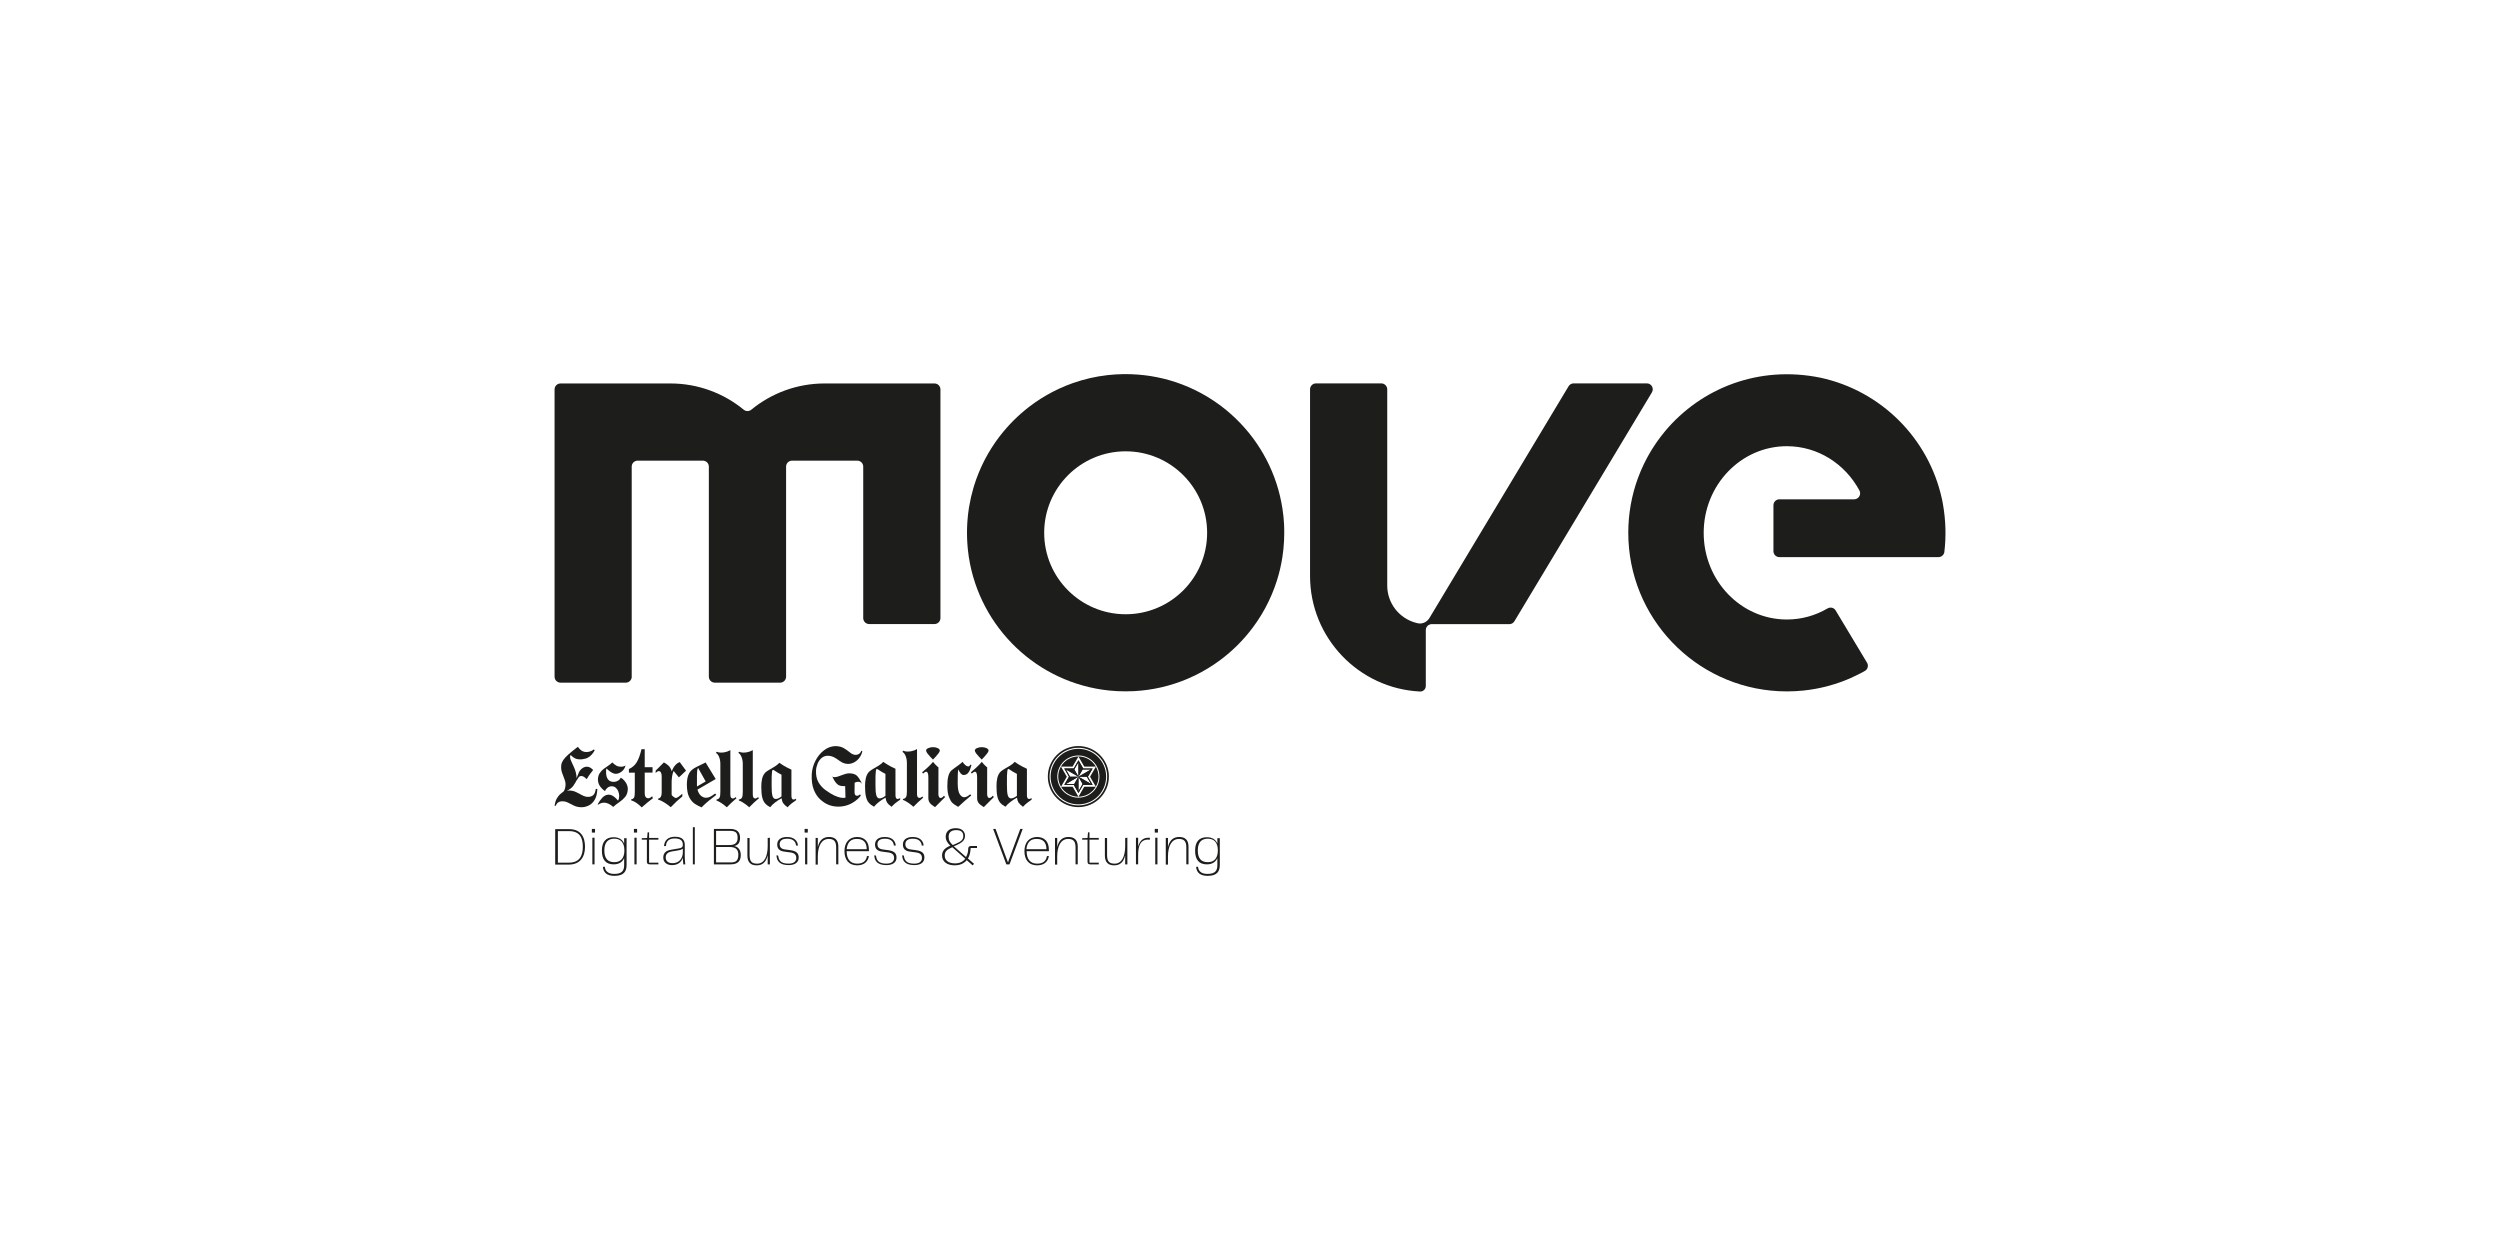 <?xml version="1.0" encoding="UTF-8"?><svg id="a" xmlns="http://www.w3.org/2000/svg" viewBox="0 0 280 140"><g><g><path id="b" d="M65.276,94.837c0-1.041-.356-1.753-1.561-1.753h-1.232v3.533h1.232c1.178,0,1.561-.739,1.561-1.78m.246,0c0,1.123-.52,1.999-1.835,1.999h-1.506v-3.971h1.506c1.342-.027,1.835,.849,1.835,1.972" style="fill:#1d1d1b; fill-rule:evenodd;"/><path id="c" d="M66.344,96.809h.246v-2.985h-.246v2.985Zm-.055-3.56h.356v-.411h-.356v.411Z" style="fill:#1d1d1b; fill-rule:evenodd;"/><path id="d" d="M69.932,95.248c0-.959-.493-1.315-1.123-1.315-.712,0-1.123,.411-1.123,1.315s.383,1.315,1.123,1.315c.63,0,1.123-.356,1.123-1.315h0Zm.246-1.424v3.04c0,.767-.329,1.232-1.369,1.232-.849,0-1.232-.383-1.287-1.013h.219c.027,.383,.274,.794,1.041,.794,.822,0,1.123-.301,1.123-.986v-.794c-.192,.466-.603,.712-1.178,.712-.876,0-1.315-.52-1.315-1.534,0-.986,.438-1.506,1.315-1.506,.575,0,.986,.246,1.178,.712v-.603h.274v-.055h0Z" style="fill:#1d1d1b; fill-rule:evenodd;"/><path id="e" d="M71.055,96.809h.246v-2.985h-.246v2.985Zm-.055-3.56h.356v-.411h-.356v.411Z" style="fill:#1d1d1b; fill-rule:evenodd;"/><path id="f" d="M72.451,96.48v-2.437h-.575v-.164l.603-.027,.055-.63h.164v.63h1.041v.192h-1.041v2.574h1.041v.192h-.931c-.274,0-.356-.082-.356-.329" style="fill:#1d1d1b; fill-rule:evenodd;"/><path id="g" d="M76.477,95.467v-.411c-.137,.082-.219,.137-.548,.192l-.657,.11c-.466,.082-.712,.274-.712,.685,0,.438,.329,.63,.739,.63,.876,.027,1.178-.685,1.178-1.205m-2.191,.575c0-.493,.301-.794,.904-.876l.794-.137c.356-.055,.493-.137,.493-.411,0-.383-.164-.712-.904-.712-.767,0-.959,.411-.986,.849h-.219c.055-.63,.438-1.041,1.232-1.041,.822,0,1.095,.383,1.095,.904v1.342c0,.192,.027,.548,.055,.849h-.219c-.027-.301-.055-.575-.055-.739-.11,.329-.411,.822-1.205,.822-.493,0-.986-.246-.986-.849" style="fill:#1d1d1b; fill-rule:evenodd;"/><polygon id="h" points="77.6 96.809 77.819 96.809 77.819 92.646 77.6 92.646 77.6 96.809" style="fill:#1d1d1b; fill-rule:evenodd;"/><path id="i" d="M82.694,95.741c0-.548-.246-.876-.959-.876h-1.534v1.725h1.616c.657,.027,.876-.274,.876-.849h0Zm-2.492-2.684v1.588h1.506c.657,0,.904-.301,.904-.794,0-.575-.192-.794-.876-.794h-1.534Zm2.766,2.711c0,.657-.329,1.041-1.15,1.041h-1.862v-3.971h1.808c.876,0,1.123,.438,1.123,1.013,0,.548-.246,.822-.657,.904,.329,.055,.739,.329,.739,1.013h0Z" style="fill:#1d1d1b; fill-rule:evenodd;"/><path id="j" d="M86.227,93.824v2.985h-.246v-1.013c-.192,.822-.63,1.123-1.232,1.123-.657,0-1.041-.329-1.041-1.095v-1.972h.246v1.917c0,.739,.274,.959,.849,.959,.794,0,1.178-.794,1.178-1.972v-.904l.246-.027h0Z" style="fill:#1d1d1b; fill-rule:evenodd;"/><path id="k" d="M87.158,95.823c.055,.493,.246,.904,1.15,.904,.52,0,.876-.192,.876-.63,0-.383-.219-.575-.712-.63l-.603-.082c-.52-.055-.822-.301-.822-.794,0-.52,.383-.849,1.095-.849,.794,0,1.178,.411,1.232,.959h-.219c-.027-.383-.274-.767-.986-.767-.603,0-.849,.246-.849,.63,0,.274,.137,.52,.603,.575l.603,.082c.575,.082,.931,.274,.931,.822,0,.575-.466,.849-1.123,.849-.959,0-1.342-.411-1.369-1.095l.192,.027h0Z" style="fill:#1d1d1b; fill-rule:evenodd;"/><path id="l" d="M90.171,96.809h.246v-2.985h-.246v2.985Zm-.055-3.56h.356v-.411h-.356v.411Z" style="fill:#1d1d1b; fill-rule:evenodd;"/><path id="m" d="M93.895,94.837v1.972h-.246v-1.917c0-.685-.274-.931-.822-.931-.822,0-1.232,.794-1.232,1.972v.904h-.246v-2.985h.246v1.013c.192-.822,.657-1.123,1.26-1.123,.657,0,1.041,.329,1.041,1.095" style="fill:#1d1d1b; fill-rule:evenodd;"/><path id="n" d="M94.826,95.111h2.246c0-.849-.466-1.15-1.068-1.15-.685-.027-1.095,.356-1.178,1.15h0Zm2.492,.767c-.082,.548-.466,1.041-1.315,1.041-.959,0-1.424-.657-1.424-1.588s.493-1.588,1.424-1.588c.794,0,1.315,.493,1.315,1.424v.164h-2.492c0,.931,.438,1.397,1.178,1.397,.685,0,1.013-.329,1.095-.849h.219Z" style="fill:#1d1d1b; fill-rule:evenodd;"/><path id="o" d="M98.113,95.823c.055,.493,.246,.904,1.15,.904,.52,0,.876-.192,.876-.63,0-.383-.219-.575-.712-.63l-.603-.082c-.52-.055-.822-.301-.822-.794,0-.52,.383-.849,1.095-.849,.794,0,1.178,.411,1.232,.959h-.219c-.027-.383-.274-.767-.986-.767-.603,0-.849,.246-.849,.63,0,.274,.137,.52,.603,.575l.603,.082c.575,.082,.931,.274,.931,.822,0,.575-.466,.849-1.123,.849-.959,0-1.342-.411-1.369-1.095l.192,.027h0Z" style="fill:#1d1d1b; fill-rule:evenodd;"/><path id="p" d="M101.235,95.823c.055,.493,.246,.904,1.15,.904,.52,0,.876-.192,.876-.63,0-.383-.219-.575-.712-.63l-.603-.082c-.52-.055-.822-.301-.822-.794,0-.52,.383-.849,1.095-.849,.794,0,1.178,.411,1.232,.959h-.219c-.027-.383-.274-.767-.986-.767-.603,0-.849,.246-.849,.63,0,.274,.137,.52,.603,.575l.603,.082c.575,.082,.931,.274,.931,.822,0,.575-.466,.849-1.123,.849-.959,0-1.342-.411-1.369-1.095l.192,.027h0Z" style="fill:#1d1d1b; fill-rule:evenodd;"/><path id="q" d="M106.712,94.645l.383-.164c.438-.192,.794-.383,.794-.822s-.219-.685-.794-.685-.849,.274-.849,.739c0,.411,.164,.657,.466,.931h0Zm1.397,1.534l-1.232-1.095c-.082-.055-.137-.137-.219-.192l-.055,.027c-.52,.219-.794,.438-.794,.904,0,.52,.383,.876,1.178,.876,.493,0,.876-.192,1.123-.52h0Zm.603-1.178c-.027,.466-.11,.849-.301,1.15l.685,.603-.164,.164-.657-.575c-.301,.356-.739,.575-1.369,.575-.849,0-1.397-.438-1.397-1.095,0-.575,.383-.876,.904-1.095h.027c-.301-.301-.52-.603-.52-1.013,0-.52,.329-.959,1.123-.959,.739,0,1.041,.411,1.041,.876,0,.52-.438,.794-.986,1.041l-.274,.11,.192,.164,1.178,1.041c.164-.274,.246-.603,.246-.931,0-.219,.137-.301,.301-.301h.685v.219h-.712v.027h0Z" style="fill:#1d1d1b; fill-rule:evenodd;"/><path id="r" d="M114.544,92.838l-1.479,3.971h-.356l-1.479-3.971h.274l1.315,3.56,.082,.192c.027-.055,.055-.137,.055-.192l1.315-3.56h.274Z" style="fill:#1d1d1b; fill-rule:evenodd;"/><path id="s" d="M114.955,95.111h2.246c0-.849-.466-1.15-1.068-1.15-.685-.027-1.095,.356-1.178,1.15h0Zm2.52,.767c-.082,.548-.466,1.041-1.315,1.041-.959,0-1.424-.657-1.424-1.588s.493-1.588,1.424-1.588c.794,0,1.315,.493,1.315,1.424v.164h-2.492c0,.931,.438,1.397,1.178,1.397,.685,0,1.013-.329,1.095-.849h.219Z" style="fill:#1d1d1b; fill-rule:evenodd;"/><path id="t" d="M120.707,94.837v1.972h-.246v-1.917c0-.685-.274-.931-.822-.931-.822,0-1.232,.794-1.232,1.972v.904h-.246v-2.985h.246v1.013c.192-.822,.657-1.123,1.26-1.123,.657,0,1.041,.329,1.041,1.095" style="fill:#1d1d1b; fill-rule:evenodd;"/><path id="u" d="M121.802,96.48v-2.437h-.603v-.164l.603-.027,.055-.63h.164v.63h1.041v.192h-1.041v2.574h1.041v.192h-.931c-.246,0-.329-.082-.329-.329" style="fill:#1d1d1b; fill-rule:evenodd;"/><path id="v" d="M126.266,93.824v2.985h-.246v-1.013c-.192,.822-.63,1.123-1.232,1.123-.657,0-1.041-.329-1.041-1.095v-1.972h.246v1.917c0,.739,.274,.959,.849,.959,.794,0,1.178-.794,1.178-1.972v-.904l.246-.027h0Z" style="fill:#1d1d1b; fill-rule:evenodd;"/><path id="w" d="M128.786,93.796v.246h-.082c-1.068-.082-1.232,.849-1.232,1.753v1.013h-.246v-2.985h.246v.986c.192-.685,.575-.986,1.178-.986h.137v-.027h0Z" style="fill:#1d1d1b; fill-rule:evenodd;"/><path id="x" d="M129.388,96.809h.246v-2.985h-.246v2.985Zm-.055-3.56h.356v-.411h-.356v.411Z" style="fill:#1d1d1b; fill-rule:evenodd;"/><path id="y" d="M133.113,94.837v1.972h-.246v-1.917c0-.685-.274-.931-.822-.931-.822,0-1.232,.794-1.232,1.972v.904h-.246v-2.985h.246v1.013c.192-.822,.657-1.123,1.26-1.123,.657,0,1.041,.329,1.041,1.095" style="fill:#1d1d1b; fill-rule:evenodd;"/><path id="a`" d="M136.399,95.248c0-.959-.493-1.315-1.123-1.315-.712,0-1.123,.411-1.123,1.315s.383,1.315,1.123,1.315c.63,0,1.123-.356,1.123-1.315h0Zm.219-1.424v3.04c0,.767-.329,1.232-1.369,1.232-.849,0-1.232-.383-1.287-1.013h.219c.027,.383,.274,.794,1.041,.794,.822,0,1.123-.301,1.123-.986v-.794c-.192,.466-.603,.712-1.178,.712-.876,0-1.315-.52-1.315-1.534,0-.986,.438-1.506,1.315-1.506,.575,0,.986,.246,1.178,.712v-.603h.274v-.055h0Z" style="fill:#1d1d1b; fill-rule:evenodd;"/></g><g><path d="M67.004,90.124l-.064-.046c.147-.28,.321-.527,.522-.74,.202-.213,.426-.325,.673-.336,.353-.011,.715,.211,1.086,.666,.084-.134,.126-.304,.128-.511-0-.172-.032-.341-.095-.507-.062-.166-.156-.305-.28-.416-.125-.111-.28-.168-.465-.172-.179,.004-.332,.057-.461,.16-.129,.102-.227,.228-.296,.379-.232-.162-.42-.349-.563-.56-.143-.211-.217-.459-.221-.744,.005-.274,.072-.507,.199-.7,.128-.192,.283-.358,.467-.497,.183-.138,.362-.264,.535-.375,.173-.112,.308-.224,.405-.335,.158,.156,.31,.275,.453,.358,.143,.083,.315,.125,.514,.126,.094,0,.182-.01,.263-.031,.082-.021,.167-.057,.257-.106-.07,.279-.212,.502-.427,.671-.214,.169-.434,.255-.659,.26-.177-.006-.357-.069-.542-.188-.185-.119-.354-.257-.508-.414-.038,.14-.053,.262-.046,.365-.003,.363,.065,.643,.202,.841,.138,.198,.362,.297,.674,.3,.17-.004,.326-.049,.469-.138,.143-.089,.242-.201,.298-.337,.201,.108,.381,.278,.541,.51,.16,.232,.244,.482,.253,.749-.009,.367-.106,.664-.292,.89-.185,.226-.404,.423-.655,.59-.251,.167-.48,.346-.687,.537-.362-.318-.706-.476-1.031-.475-.239,.003-.455,.079-.648,.228" style="fill:#1d1d1b;"/><path d="M62.253,90.242h-.146c.049-.32,.129-.58,.24-.78,.111-.199,.232-.363,.364-.491,.108-.102,.344-.272,.344-.272,0,0,.201-.072,.276-.665,.032-.247-.006-.493-.102-.738-.096-.244-.191-.499-.284-.764-.092-.265-.12-.553-.081-.864,.026-.182,.101-.364,.224-.547,.123-.183,.315-.391,.576-.625,.262-.234,.613-.518,1.054-.853,.122,.165,.246,.307,.387,.409,.457,.332,1.093,.146,1.405-.123l.094,.107c-.09,.174-.205,.339-.346,.493-.141,.154-.3,.275-.477,.362-.177,.087-.851,.286-1.373,.048-.16-.073-.318-.202-.483-.369-.015,0-.029,.014-.045,.041-.015,.026-.025,.052-.03,.077-.016,.16,.028,.35,.133,.572,.105,.222,.218,.473,.339,.753,.12,.28,.249,.701,.256,1.135,.092-.254,.178-.468,.258-.644,.08-.175,.21-.33,.389-.464,.198-.138,.4-.192,.608-.162,.2,.028,.4,.149,.598,.362-.116,.14-.237,.296-.362,.469-.125,.173-.243,.358-.355,.553-.076-.071-.16-.141-.249-.21-.09-.069-.189-.114-.296-.135-.159-.018-.281,.032-.368,.151-.086,.119-.339,.516-.394,.634-.129,.241-.277,.431-.444,.571-.167,.14-.328,.237-.48,.292,.09-.015,.191-.026,.289-.028,.276,.009,.531,.07,.765,.185,.234,.115,.456,.229,.665,.344,.209,.115,.416,.176,.619,.185,.236,.008,.434-.05,.593-.172,.16-.123,.264-.362,.312-.715h.174c-.016,.515-.116,.922-.3,1.222-.184,.3-.412,.514-.683,.641-.271,.127-.543,.189-.819,.185-.304-.008-.569-.066-.796-.173-.228-.107-.441-.214-.642-.322-.201-.107-.413-.165-.638-.173-.403-.005-.659,.16-.768,.494" style="fill:#1d1d1b;"/><path d="M84.314,88.992c-.004,.288,.087,.434,.274,.438,.107-.002,.213-.053,.319-.155l.091,.128c-.181,.149-.365,.312-.553,.489-.188,.177-.366,.352-.532,.524-.17-.154-.353-.298-.549-.435-.196-.137-.4-.247-.611-.332v-.1c.178-.03,.297-.109,.356-.237,.059-.128,.087-.344,.082-.648v-3.13c-.003-.282-.051-.535-.143-.76-.092-.225-.209-.373-.349-.445l.082-.137c.051,.029,.122,.053,.209,.073,.084,.018,.181,.028,.292,.028,.219,.002,.447-.038,.684-.119,.13-.055,.246-.108,.348-.158l-.002,4.976Z" style="fill:#1d1d1b;"/><path d="M87.528,89.202v-2.436c-.296-.151-.516-.278-.661-.383-.144-.105-.243-.16-.297-.164-.048,.005-.082,.077-.103,.214-.021,.137-.034,.308-.038,.512-.004,.204-.007,.409-.005,.616v.474c-.005,.488,.025,.852,.089,1.091,.063,.24,.189,.36,.376,.36,.186-.008,.399-.102,.639-.283m1.111-3.004v1.599l.002,1.342c-.001,.125,.018,.224,.057,.298,.038,.073,.098,.111,.18,.113,.081-.002,.175-.035,.283-.101v.173c-.159,.102-.323,.221-.493,.356-.17,.136-.325,.282-.465,.438-.239-.176-.402-.333-.49-.469-.088-.137-.146-.318-.176-.544-.276,.152-.524,.313-.745,.485-.22,.171-.398,.344-.532,.519-.236-.124-.428-.269-.574-.436-.146-.167-.253-.395-.321-.685-.067-.29-.101-.683-.1-1.178-.004-.307,.026-.601,.09-.882,.064-.281,.183-.513,.357-.697,.117-.109,.276-.22,.477-.334,.202-.114,.405-.234,.608-.359,.203-.125,.364-.259,.484-.402,.303,.21,.614,.397,.931,.562,.15,.078,.292,.146,.427,.202" style="fill:#1d1d1b; fill-rule:evenodd;"/><path d="M81.803,88.992c-.005,.288,.087,.434,.274,.438,.106-.002,.213-.053,.319-.155l.091,.128c-.18,.149-.365,.312-.553,.489-.188,.177-.366,.352-.533,.524-.17-.154-.353-.298-.549-.435-.196-.137-.4-.247-.61-.332v-.1c.178-.03,.297-.109,.356-.237,.059-.128,.087-.344,.082-.648v-3.13c-.004-.282-.051-.535-.144-.76-.093-.225-.209-.373-.349-.445l.082-.137c.052,.029,.122,.053,.209,.073,.084,.018,.181,.028,.292,.028,.219,.002,.447-.038,.684-.119,.13-.055,.246-.108,.348-.158l-.002,4.976Z" style="fill:#1d1d1b;"/><path d="M79.036,87.523l-.849-1.515c-.053,.068-.088,.181-.105,.341-.017,.16-.025,.344-.023,.553v1.186l.977-.566Zm1.123-.274l-2.044,1.186c.094,.33,.231,.565,.412,.706,.181,.141,.366,.21,.555,.206,.148,.002,.296-.034,.445-.107,.148-.073,.338-.196,.568-.367l.128,.155c-.344,.258-.643,.491-.897,.702-.254,.21-.505,.442-.754,.695-.244-.098-.492-.229-.742-.391-.251-.163-.461-.407-.633-.736-.171-.328-.261-.789-.268-1.382,.001-.421,.044-.761,.132-1.021,.087-.26,.216-.468,.385-.626,.169-.157,.377-.292,.624-.406l.958-.465,1.132,1.852Z" style="fill:#1d1d1b; fill-rule:evenodd;"/><path d="M75.223,87.66v1.323c.004,.054,.037,.111,.101,.171,.063,.06,.132,.112,.206,.155,.074,.043,.13,.065,.168,.067,.131-.002,.371-.163,.721-.484v.31c-.218,.177-.427,.358-.627,.544-.2,.185-.423,.405-.669,.66-.216-.184-.452-.358-.709-.521-.256-.163-.494-.275-.715-.336v-.091c.157-.042,.265-.122,.325-.243,.06-.12,.088-.276,.085-.469v-1.816c-.002-.183-.032-.323-.091-.42-.059-.097-.135-.145-.228-.146-.114,0-.233,.073-.356,.219v-.274l.922-.922c.197,.105,.371,.228,.521,.368,.15,.141,.272,.352,.364,.635,.092-.274,.222-.502,.389-.687,.167-.185,.335-.299,.505-.344l.703,.958-.803,.748-.584-.721c-.089,.187-.15,.402-.183,.647-.032,.244-.047,.467-.045,.667" style="fill:#1d1d1b; fill-rule:evenodd;"/><path d="M70.438,86.538v-.411c.371-.157,.662-.409,.874-.756,.211-.347,.389-.834,.532-1.461h.365v2.017h.876v.602h-.876v2.327c-.001,.167,.031,.299,.095,.397,.064,.098,.166,.148,.307,.151,.12,.006,.263-.07,.429-.228l.082,.228c-.426,.322-.843,.663-1.25,1.022-.179-.176-.362-.333-.549-.472-.187-.139-.399-.246-.637-.322v-.1c.165-.026,.275-.1,.332-.223,.057-.122,.083-.331,.079-.626v-2.144h-.657Z" style="fill:#1d1d1b;"/><path d="M94.504,88.045c-.593,0-.725-.214-.864-.362-.139-.148-.304-.431-.444-.76,.052,.072,.085,.117,.302,.117,.417,0,1.071-.429,1.622-.429,.431,0,.725,.13,.877,.293,.368,.396,.573,.945,.573,.945-.048-.097-.158-.271-.397-.289-.218-.016-.454,.104-.454,.104,0,1.005-.071,1.291,.127,1.423,.068,.045,.239,.101,.48-.113l.088,.128s-.85,1.241-2.523,1.241c-1.032,0-1.622-.467-1.948-.739-.325-.272-.586-.646-.783-1.121-.197-.475-.278-1.075-.242-1.798,.036-.529,.177-1.029,.423-1.501,.245-.473,.563-.859,.954-1.158,.391-.299,.822-.454,1.294-.464,.391,.012,.712,.097,.963,.255,.251,.158,.472,.316,.663,.474,.191,.158,.39,.243,.599,.255,.129,.005,.252-.025,.368-.09,.117-.065,.215-.191,.297-.379l.105,.065c-.054,.251-.157,.483-.309,.697-.151,.213-.34,.386-.562,.517-.223,.131-.467,.199-.733,.203-.193,0-.392-.043-.597-.131-.172-.086-.443-.272-.584-.376-.146-.108-.308-.203-.485-.284-.177-.081-.377-.124-.6-.128-.273,.006-.505,.091-.695,.255-.191,.164-.338,.371-.443,.622-.105,.251-.165,.508-.181,.774-.021,.523,.07,.963,.275,1.32,.205,.357,.464,.638,.766,.861,1.543,1.144,2.258,.861,2.258,.861l-.035-1.291-.155,.002Z" style="fill:#1d1d1b;"/><path d="M108.654,88.957l.129,.129c-.259,.206-.504,.412-.736,.62-.232,.208-.475,.428-.729,.661-.159-.09-.29-.17-.394-.24-.104-.07-.193-.144-.27-.22-.116-.102-.234-.304-.356-.606-.121-.302-.188-.702-.197-1.2-.002-.458,.032-.832,.1-1.123,.069-.291,.183-.515,.343-.674,.069-.065,.186-.156,.352-.274l.509-.368c.174-.128,.308-.24,.401-.335,.094,.146,.198,.268,.31,.365,.112,.097,.217,.147,.317,.151,.105,.003,.19-.068,.258-.212l.111,.065c-.046,.179-.102,.352-.166,.52-.064,.168-.153,.306-.267,.416-.113,.109-.267,.166-.461,.17-.104-.004-.209-.065-.314-.183-.105-.118-.194-.269-.267-.453-.031,.167-.05,.372-.056,.617-.007,.245-.009,.497-.008,.756v.286c.01,.549,.091,.932,.243,1.151,.152,.218,.314,.323,.485,.314,.198,0,.419-.111,.664-.332" style="fill:#1d1d1b;"/><path d="M109.945,83.68c.222,.003,.405,.041,.55,.113,.144,.072,.219,.161,.225,.265-.004,.079-.049,.178-.135,.298-.086,.119-.187,.242-.305,.369l-.325,.347-.299-.306c-.12-.124-.228-.251-.324-.38-.096-.129-.146-.242-.152-.337,.011-.112,.097-.201,.258-.267,.161-.066,.33-.1,.507-.101" style="fill:#1d1d1b;"/><path d="M110.564,85.944l-.005,3.007c-.001,.107,.019,.202,.06,.288,.041,.086,.107,.131,.198,.136,.12-.009,.24-.092,.36-.249l.139,.138-1.134,1.134c-.269-.159-.461-.313-.577-.464-.116-.151-.172-.34-.169-.568v-2.304c0-.195-.019-.348-.059-.458-.04-.11-.103-.167-.19-.168-.082-.006-.195,.061-.341,.203l-.111-.138c.228-.197,.44-.384,.637-.561,.197-.177,.393-.38,.589-.609,.146,.189,.299,.355,.459,.495,.046,.041,.092,.078,.146,.119" style="fill:#1d1d1b;"/><path d="M104.486,83.68c.222,.003,.405,.041,.549,.113,.145,.072,.219,.161,.225,.265-.004,.079-.049,.178-.135,.298-.086,.119-.187,.242-.305,.369l-.325,.347-.299-.306c-.12-.124-.228-.251-.324-.38-.096-.129-.146-.242-.151-.337,.011-.112,.097-.201,.258-.267,.161-.066,.33-.1,.507-.101" style="fill:#1d1d1b;"/><path d="M105.106,85.944l-.005,3.007c-.001,.107,.019,.202,.06,.288,.041,.086,.107,.131,.198,.136,.12-.009,.239-.092,.36-.249l.138,.138-1.134,1.134c-.269-.159-.462-.313-.577-.464-.116-.151-.173-.34-.17-.568v-2.304c.001-.195-.019-.348-.059-.458-.04-.11-.103-.167-.19-.168-.082-.006-.195,.061-.341,.203l-.11-.138c.228-.197,.44-.384,.636-.561,.197-.177,.393-.38,.589-.609,.146,.189,.299,.355,.459,.495,.046,.041,.092,.078,.146,.119" style="fill:#1d1d1b;"/><path d="M113.893,89.136v-2.461c-.299-.152-.521-.281-.667-.387-.146-.106-.246-.162-.301-.166-.048,.005-.083,.077-.104,.216-.021,.139-.034,.311-.038,.517-.005,.206-.007,.414-.006,.622v.479c-.004,.492,.026,.86,.09,1.103,.065,.242,.191,.363,.38,.363,.187-.008,.403-.103,.645-.286m1.123-3.034v1.615l.001,1.355c-0,.126,.019,.226,.058,.301,.038,.074,.099,.112,.182,.114,.081-.002,.177-.036,.286-.102v.175c-.16,.102-.326,.222-.497,.359-.172,.137-.329,.285-.471,.442-.241-.178-.406-.336-.495-.473-.089-.138-.148-.321-.177-.55-.279,.153-.53,.317-.752,.49-.222,.173-.402,.348-.538,.524-.239-.126-.432-.272-.58-.44-.148-.169-.256-.399-.324-.693-.068-.293-.102-.69-.1-1.19-.004-.31,.026-.607,.09-.89,.065-.284,.185-.518,.361-.704,.117-.11,.278-.222,.482-.338,.204-.115,.409-.236,.614-.362,.205-.127,.368-.262,.489-.406,.307,.212,.62,.401,.94,.568,.151,.079,.295,.147,.431,.204" style="fill:#1d1d1b; fill-rule:evenodd;"/><path d="M99.169,89.136v-2.461c-.299-.152-.521-.281-.667-.387-.146-.106-.246-.162-.301-.166-.048,.005-.083,.077-.104,.216-.021,.139-.033,.311-.038,.517-.005,.206-.006,.414-.005,.622v.479c-.005,.492,.025,.86,.09,1.103,.065,.242,.191,.363,.38,.363,.187-.008,.403-.103,.645-.286m1.123-3.034v1.615l.002,1.355c-.001,.126,.019,.226,.058,.301,.039,.074,.1,.112,.182,.114,.082-.002,.177-.036,.286-.102v.175c-.16,.102-.326,.222-.497,.359-.172,.137-.328,.285-.47,.442-.241-.178-.407-.336-.495-.473-.089-.138-.148-.321-.178-.55-.279,.153-.529,.317-.752,.49-.222,.173-.401,.348-.538,.524-.238-.126-.432-.272-.58-.44-.148-.169-.256-.399-.324-.693-.068-.293-.102-.69-.101-1.19-.004-.31,.026-.607,.091-.89,.064-.284,.184-.518,.36-.704,.118-.11,.279-.222,.483-.338,.204-.115,.409-.236,.614-.362,.205-.127,.368-.262,.489-.406,.307,.212,.62,.401,.94,.568,.152,.079,.295,.147,.431,.204" style="fill:#1d1d1b; fill-rule:evenodd;"/><path d="M102.704,88.924c-.004,.291,.088,.438,.277,.442,.108-.001,.215-.054,.323-.156l.092,.129c-.182,.15-.368,.315-.558,.494-.19,.179-.37,.355-.538,.529-.171-.155-.356-.301-.554-.439-.198-.138-.403-.249-.617-.335v-.102c.18-.03,.3-.11,.36-.239,.06-.13,.088-.348,.083-.654v-3.161c-.004-.284-.052-.54-.145-.767-.094-.227-.211-.377-.353-.449l.083-.139c.052,.029,.123,.054,.212,.074,.085,.019,.183,.028,.295,.028,.221,.002,.452-.038,.691-.12,.132-.056,.249-.109,.352-.16l-.002,5.025Z" style="fill:#1d1d1b;"/><path d="M122.374,86.074l-1.055-.002-.532-.919-.532,.917-1.059,.002,.531,.92-.526,.914,1.061-.002,.526,.913,.525-.915,1.057,.003-.527-.912,.532-.918Zm-.18,1.729l-1.407-.811,.469,.814-.469,.811v-1.625l-.471,.817-.939-.005,1.409-.812h-.942l-.464-.812,1.406,.812-.469-.812,.469-.807v1.62l.468-.81,.932-0-1.401,.81h.939l.468,.811Z" style="fill:#1d1d1b;"/><g><path d="M122.369,87.904l-.527-.912,.532-.918-1.055-.002-.532-.919-.532,.917-1.059,.002,.531,.92-.526,.914,1.061-.002,.526,.913,.525-.915,1.057,.003Zm-1.582,.712v-1.625l-.471,.817-.939-.005,1.409-.812h-.942l-.464-.812,1.406,.812-.469-.812,.469-.807v1.62l.468-.81,.932-0-1.401,.81h.939l.468,.811-1.407-.811,.469,.814-.469,.811Z" style="fill:#1d1d1b;"/><path d="M122.739,85.865l-.652,1.127,.645,1.117c.413-.719,.387-1.571,.007-2.244Z" style="fill:#1d1d1b;"/><path d="M118.83,85.861l1.302-.002,.655-1.129,.654,1.131,1.296,.002c-.191-.338-.47-.632-.829-.84-.353-.204-.74-.301-1.121-.301-.782,0-1.546,.407-1.966,1.134-.417,.724-.383,1.585,.013,2.261l.648-1.125-.653-1.131Z" style="fill:#1d1d1b;"/><path d="M118.835,88.118c.191,.327,.466,.61,.817,.813,.356,.206,.745,.301,1.129,.3l-.643-1.115-1.304,.002Z" style="fill:#1d1d1b;"/><path d="M120.792,89.231c.772-.004,1.522-.402,1.935-1.115l-1.293-.003-.642,1.117Z" style="fill:#1d1d1b;"/><path d="M120.777,83.558c-1.889,0-3.421,1.531-3.421,3.42s1.532,3.42,3.421,3.42,3.42-1.531,3.42-3.42-1.531-3.42-3.42-3.42Zm-0,6.647c-1.78,0-3.227-1.448-3.227-3.228s1.448-3.227,3.227-3.227,3.227,1.448,3.227,3.227-1.448,3.228-3.227,3.228Z" style="fill:#1d1d1b;"/><path d="M120.777,83.868c-1.715,0-3.11,1.395-3.11,3.11s1.395,3.111,3.11,3.111,3.11-1.395,3.11-3.111-1.395-3.11-3.11-3.11Zm2.045,4.298c-.435,.753-1.227,1.174-2.042,1.174-.402,0-.808-.102-1.181-.317-1.128-.651-1.518-2.096-.87-3.22,.654-1.133,2.104-1.524,3.232-.873,1.128,.651,1.514,2.103,.86,3.236Z" style="fill:#1d1d1b;"/></g></g></g><g><path d="M70.751,75.79v-23.529c0-.368,.298-.667,.667-.667h7.305c.368,0,.667,.298,.667,.667v23.529c0,.368,.298,.667,.667,.667h7.317c.368,0,.667-.298,.667-.667v-23.529c0-.368,.298-.667,.667-.667h7.305c.368,0,.667,.298,.667,.667v16.966c0,.368,.298,.667,.667,.667h7.314c.368,0,.667-.298,.667-.667v-25.612c0-.368-.298-.667-.667-.667h-12.298c-3.119,0-5.981,1.102-8.217,2.937-.251,.206-.603,.206-.854,0-2.237-1.835-5.098-2.937-8.217-2.937h-12.298c-.368,0-.667,.298-.667,.667v32.175c0,.368,.298,.667,.667,.667h7.311c.368,0,.667-.298,.667-.667Z" style="fill:#1d1d1b;"/><path d="M143.836,59.482c-.002-.197-.006-.393-.015-.588-.004-.102-.01-.205-.016-.307-.012-.205-.027-.409-.047-.613-.007-.076-.015-.153-.023-.23-.859-7.978-6.997-14.372-14.851-15.622-.092-.014-.184-.028-.276-.041-.159-.023-.318-.042-.478-.061-.174-.02-.348-.037-.521-.052-.096-.008-.192-.015-.289-.022-.205-.014-.41-.025-.615-.033-.079-.003-.158-.004-.237-.006-.214-.005-.427-.007-.64-.004-.071,.001-.141,.004-.211,.005-.221,.005-.441,.013-.66,.027-.052,.003-.103,.008-.155,.012-.236,.017-.471,.036-.705,.061l-.041,.005c-1.344,.152-2.642,.453-3.878,.888l-.053,.018c-.218,.077-.432,.16-.646,.245-.042,.017-.084,.033-.126,.05-.202,.083-.401,.17-.599,.259-.051,.023-.102,.045-.152,.069-.192,.089-.383,.182-.571,.278-.053,.027-.106,.054-.159,.081-.186,.097-.37,.197-.551,.3-.052,.03-.105,.06-.157,.09-.181,.105-.36,.213-.537,.324-.049,.03-.097,.062-.145,.093-.179,.115-.357,.233-.532,.354-.04,.028-.079,.057-.119,.085-.181,.128-.361,.258-.537,.393-.024,.018-.048,.038-.072,.057-1.199,.926-2.276,2.002-3.204,3.199-.027,.034-.054,.068-.081,.103-.126,.165-.247,.333-.367,.502-.038,.053-.076,.106-.113,.159-.112,.162-.221,.326-.327,.492-.041,.063-.082,.126-.122,.19-.101,.162-.2,.325-.296,.49-.041,.071-.083,.142-.123,.214-.092,.163-.181,.327-.268,.492-.04,.076-.079,.153-.118,.23-.084,.165-.165,.331-.243,.499-.037,.079-.072,.16-.108,.24-.076,.17-.151,.34-.222,.513-.032,.078-.062,.157-.093,.235-.07,.178-.139,.356-.204,.536-.026,.072-.049,.145-.074,.218-.065,.189-.129,.379-.188,.571-.015,.05-.028,.101-.043,.151-.202,.683-.363,1.384-.482,2.099-.008,.05-.019,.1-.027,.151-.028,.18-.05,.362-.073,.544-.013,.104-.028,.207-.04,.311-.018,.167-.031,.336-.044,.505-.01,.121-.02,.241-.028,.362-.009,.162-.015,.325-.02,.487-.004,.131-.009,.261-.01,.393-.002,.159,0,.318,.003,.478,.002,.137,.005,.274,.01,.411,.006,.15,.014,.301,.024,.453,.01,.157,.021,.313,.036,.468,.01,.117,.022,.234,.035,.352,.025,.224,.052,.447,.085,.669l.014,.093c1.226,7.915,7.675,14.103,15.713,14.932l.059,.006c.263,.026,.528,.046,.794,.06,.047,.003,.094,.005,.141,.007,.255,.012,.512,.018,.769,.019,.043,0,.087,.001,.13,.001,.271-.001,.54-.008,.808-.02,.027-.001,.055-.002,.082-.003,2.104-.11,4.112-.585,5.96-1.365l.053-.023c.242-.103,.482-.211,.718-.325l.082-.04c.227-.11,.452-.225,.674-.345l.09-.049c.22-.12,.438-.245,.652-.375l.081-.049c.219-.134,.435-.272,.648-.415l.059-.039c.225-.153,.447-.31,.665-.473l.015-.011c1.362-1.019,2.572-2.229,3.592-3.59l.04-.054c.152-.204,.299-.411,.442-.622,.023-.033,.044-.067,.067-.101,.132-.197,.26-.397,.384-.599,.027-.044,.053-.088,.079-.132,.118-.196,.232-.395,.343-.596,.026-.048,.052-.096,.078-.144,.108-.2,.211-.403,.311-.608,.024-.049,.049-.099,.072-.148,.099-.208,.194-.419,.286-.632,.02-.047,.041-.094,.061-.141,.093-.222,.181-.446,.265-.672,.015-.039,.03-.078,.045-.117,.092-.252,.178-.506,.258-.764l.013-.039c.258-.829,.456-1.684,.59-2.56,.004-.025,.006-.05,.01-.075,.038-.259,.072-.519,.099-.781,.007-.066,.011-.133,.017-.2,.021-.222,.038-.444,.051-.668,.005-.087,.007-.175,.011-.263,.008-.205,.014-.41,.016-.617,.001-.1-.001-.2-.002-.3Zm-17.763,9.314c-5.039,0-9.124-4.085-9.124-9.124s4.085-9.124,9.124-9.124,9.125,4.085,9.125,9.124-4.085,9.124-9.125,9.124Z" style="fill:#1d1d1b;"/><path d="M207.662,55.923h-8.37c-.368,0-.667,.298-.667,.667v5.141c0,.368,.298,.667,.667,.667h17.809c.336,0,.627-.248,.667-.581,.207-1.728,.164-3.532-.163-5.377-.013-.069-.024-.139-.037-.208-.023-.124-.052-.248-.078-.372-1.479-6.77-6.815-12.095-13.592-13.557-6.955-1.429-13.399,1.205-17.393,5.968l-.022,.026c-.117,.14-.23,.285-.342,.429-.059,.075-.119,.148-.176,.224-.09,.119-.177,.241-.265,.363-.076,.106-.152,.211-.226,.318-.073,.106-.143,.215-.214,.323-.083,.127-.166,.255-.246,.384-.06,.097-.118,.195-.176,.292-.087,.147-.173,.295-.256,.445-.047,.085-.094,.171-.14,.257-.09,.169-.177,.339-.262,.511-.036,.072-.071,.144-.105,.217-.092,.194-.181,.391-.266,.589-.023,.053-.046,.106-.069,.16-.097,.23-.188,.463-.275,.698-.009,.024-.018,.048-.027,.071-.693,1.9-1.071,3.95-1.071,6.09,0,9.505,7.463,17.267,16.849,17.745l.018,.001c.299,.015,.6,.023,.902,.023,.602,0,1.196-.031,1.782-.089,.035-.004,.07-.008,.106-.012,.844-.089,1.669-.237,2.473-.44,.077-.019,.153-.041,.23-.061,.456-.122,.905-.261,1.346-.418,.067-.024,.135-.045,.202-.07,.218-.08,.432-.166,.646-.255,.12-.05,.24-.102,.359-.155,.314-.138,.622-.285,.925-.44,.153-.078,.307-.155,.457-.238,.085-.047,.168-.097,.252-.145,.287-.195,.377-.586,.195-.889l-3.523-5.864c-.189-.314-.592-.4-.908-.215-1.346,.787-2.898,1.237-4.551,1.237-5.145,0-9.315-4.345-9.315-9.705s4.17-9.705,9.315-9.705c3.492,0,6.535,2.002,8.129,4.964,.239,.443-.09,.984-.593,.984Z" style="fill:#1d1d1b;"/><path d="M184.443,42.937h-8.191c-.234,0-.451,.123-.572,.324l-15.571,25.935c-.217,.378-.62,.637-1.085,.637h-.007c-.157,0-.446-.083-.447-.082-1.842-.494-3.2-2.17-3.2-4.168v-21.977c0-.368-.298-.667-.667-.667h-7.311c-.368,0-.667,.298-.667,.667v20.895c0,6.941,5.455,12.609,12.312,12.949l0-.002c.01,.001,.019,.003,.03,.003,.344,0,.623-.279,.623-.623l-.002-.016,.002,.001v-6.243c0-.368,.298-.667,.667-.667h2.217l0-.001h6.524v-.003c.224-.011,.415-.139,.516-.325l.003,.002,15.397-25.629c.267-.444-.053-1.01-.572-1.01Z" style="fill:#1d1d1b;"/></g></svg>